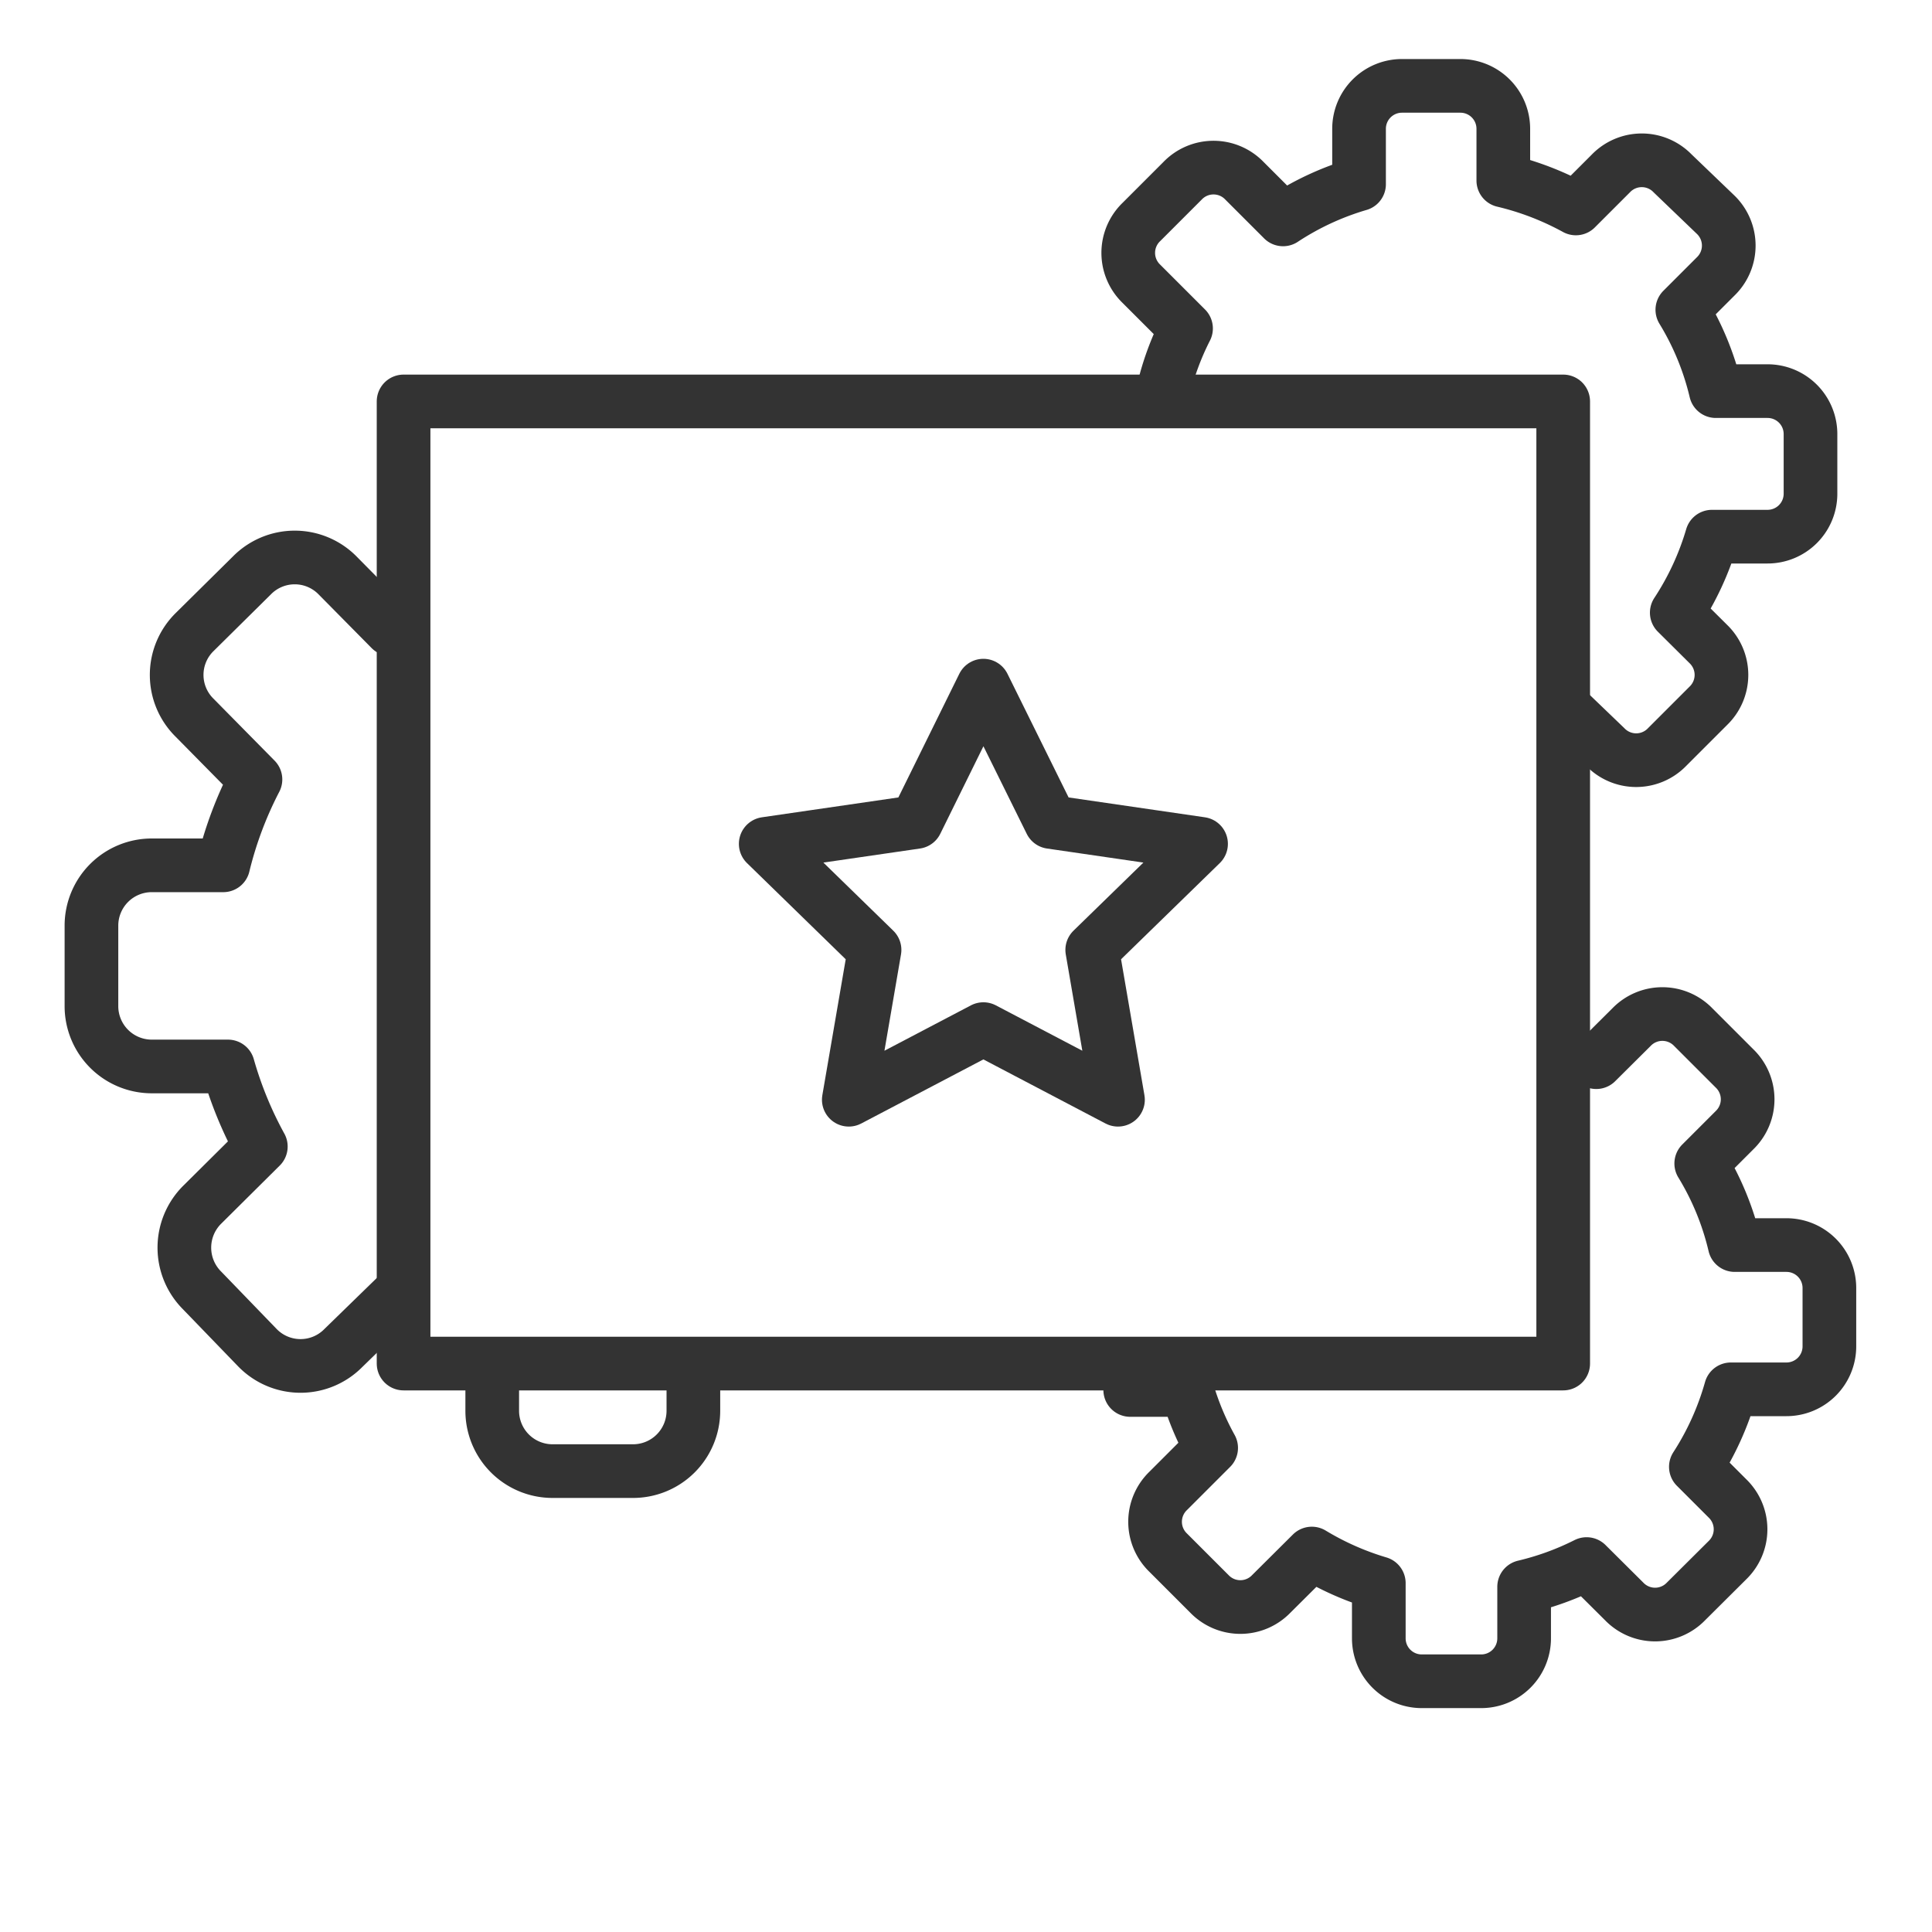 <svg xmlns="http://www.w3.org/2000/svg" viewBox="0 0 90 90">
  <defs>
    <style>
      .cls-1 {
        fill: none;
        stroke: #333;
        stroke-linecap: round;
        stroke-linejoin: round;
        stroke-width: 2.5px;
      }
    </style>
  </defs>
  <title>simplySite_allfeatures_icon</title>
  <g id="settings-wheel-fill">
    <path class="cls-1" d="M54.18,18.23a12.88,12.88,0,0,1,1.07-2.93m0,0-2.08-2.08a2,2,0,0,1,0-2.88l1.92-1.92a2,2,0,0,1,2.88,0l1.8,1.8a13.16,13.16,0,0,1,3.54-1.64V6a2,2,0,0,1,2-2h2.72a2,2,0,0,1,2,2V8.41a13.5,13.5,0,0,1,3.38,1.3l1.63-1.63a2,2,0,0,1,2.88,0L79.92,10a2,2,0,0,1,0,2.88l-1.55,1.55a13,13,0,0,1,1.56,3.79h2.41a2,2,0,0,1,2,2V23a2,2,0,0,1-2,2H79.75a13.24,13.24,0,0,1-1.64,3.54L79.58,30a2,2,0,0,1,0,2.88l-1.92,1.92a2,2,0,0,1-2.88,0L73,33.09"/>
  </g>
  <g id="settings-wheel-fill-2" data-name="settings-wheel-fill">
    <path class="cls-1" d="M74.36,49.48,76,47.85a2,2,0,0,1,2.88,0l1.92,1.92a2,2,0,0,1,0,2.88L79.25,54.2A13,13,0,0,1,80.81,58h2.41a2,2,0,0,1,2,2v2.72a2,2,0,0,1-2,2H80.63A13.24,13.24,0,0,1,79,68.33l1.47,1.47a2,2,0,0,1,0,2.88L78.54,74.6a2,2,0,0,1-2.88,0l-1.75-1.74A13.21,13.21,0,0,1,71,73.92v2.4a2,2,0,0,1-2,2H66.23a2,2,0,0,1-2-2V73.75a13.38,13.38,0,0,1-3.12-1.38l-1.89,1.88a2,2,0,0,1-2.88,0l-1.92-1.92a2,2,0,0,1,0-2.88l2-2a13,13,0,0,1-1.12-2.7H52.65"/>
  </g>
  <g id="settings-wheel-fill-3" data-name="settings-wheel-fill">
    <path class="cls-1" d="M18.65,60.21,16,62.79a2.8,2.8,0,0,1-4,0L9.42,60.12a2.82,2.82,0,0,1,0-4l2.73-2.71a17.86,17.86,0,0,1-1.53-3.73l-3.56,0a2.81,2.81,0,0,1-2.8-2.82l0-3.75a2.81,2.81,0,0,1,2.82-2.8h3.32a17.76,17.76,0,0,1,1.5-4L9.07,33.44a2.8,2.8,0,0,1,0-4l2.66-2.63a2.8,2.8,0,0,1,4,0l2.47,2.5M32.3,64.41v1.32a2.81,2.81,0,0,1-2.82,2.8l-3.75,0a2.81,2.81,0,0,1-2.8-2.82v-1.9"/>
  </g>
  <rect class="cls-1" x="18.8" y="18.7" width="54.02" height="44.82"/>
  <polygon class="cls-1" points="45.81 31.94 48.95 38.29 55.95 39.31 50.88 44.25 52.08 51.23 45.81 47.94 39.54 51.23 40.74 44.25 35.67 39.31 42.68 38.29 45.81 31.94"/>
</svg>
